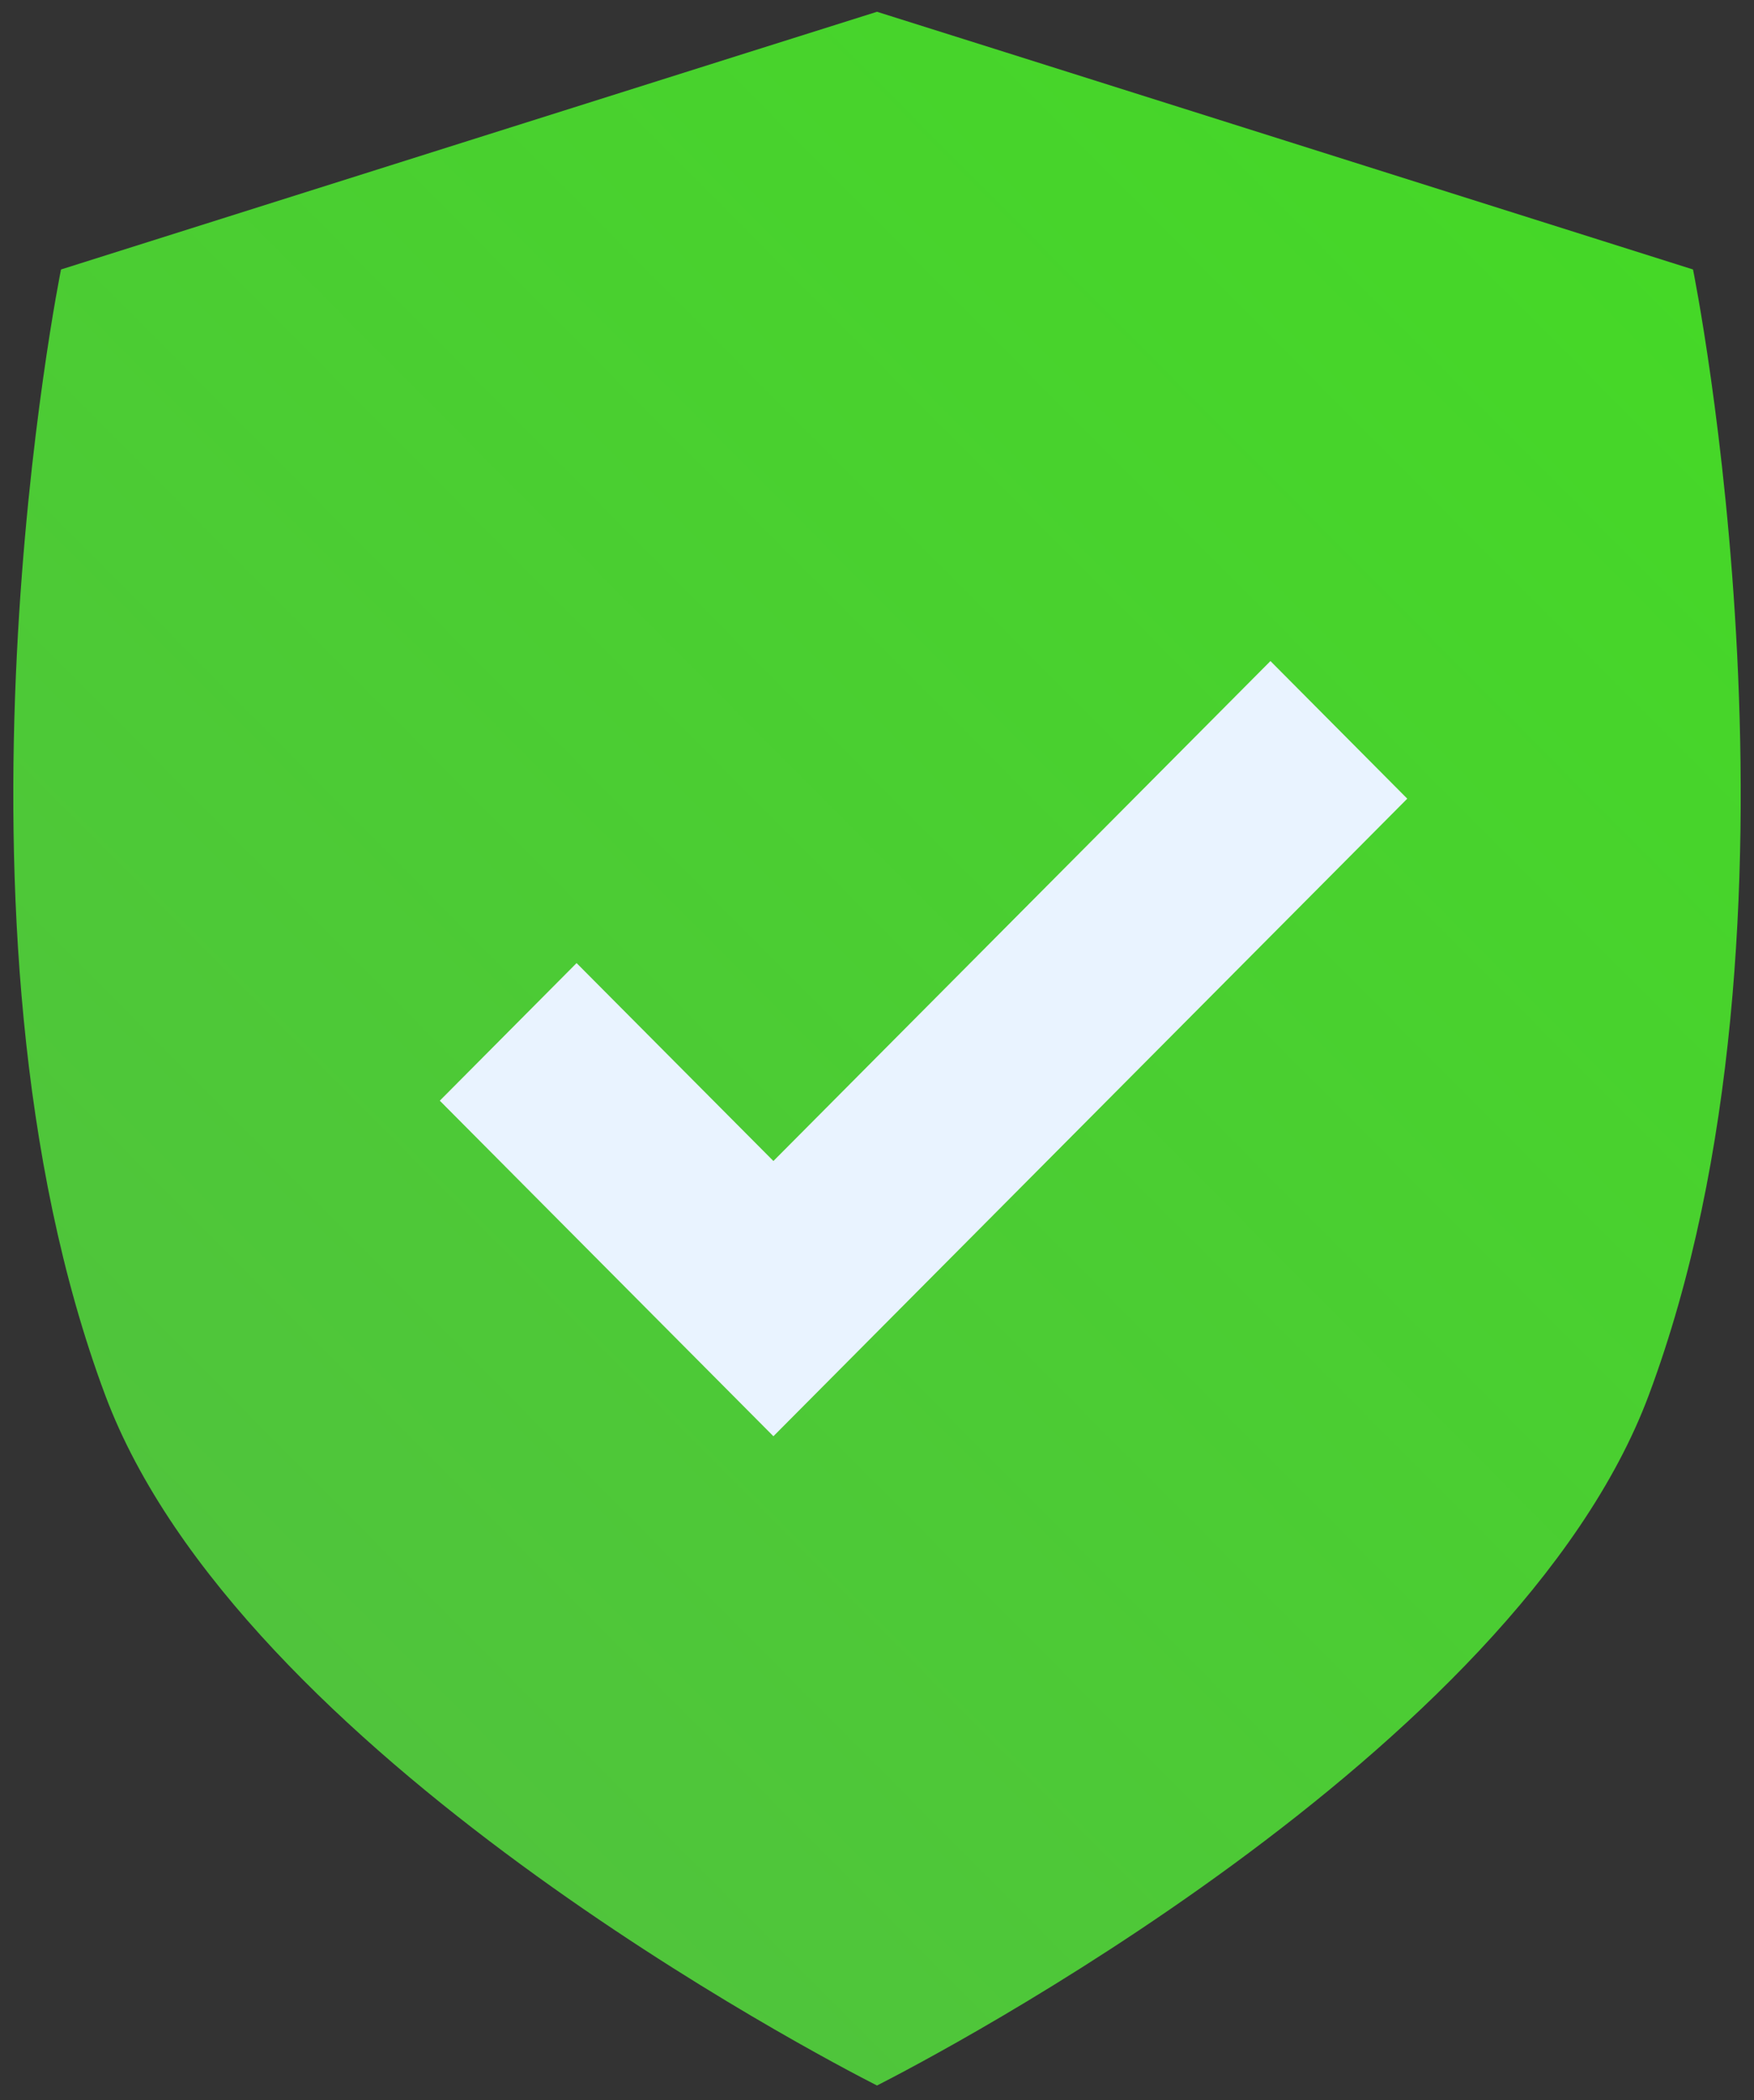 <svg width="66" height="79" viewBox="0 0 66 79" fill="none" xmlns="http://www.w3.org/2000/svg">
<rect x="0" y="0" width="66" height="79" fill="#333333" stroke="none"/>
<g clip-path="url(#clip0_7089_3357)">
<path d="M63.705 10.136C63.705 10.136 33.021 0.443 33 0.443C32.98 0.443 2.296 10.136 2.296 10.136C2.296 10.136 -2.692 34.672 3.959 52.477C8.998 65.968 30.907 77.379 33 78.444C35.092 77.379 57.001 65.968 62.041 52.477C68.692 34.672 63.705 10.136 63.705 10.136Z" fill="url(#paint0_linear_7089_3357)"/>
<path d="M47.805 24.865L29.102 43.67L21.696 36.225L16.549 41.401L29.102 54.022L52.953 30.041L47.805 24.865Z" fill="#E9F3FF"/>
</g>
<defs>
<linearGradient id="paint0_linear_7089_3357" x1="6.734" y1="58.492" x2="59.551" y2="5.96" gradientUnits="userSpaceOnUse">
<stop stop-color="#50C43C"/>
<stop offset="1" stop-color="#45D827"/>
</linearGradient>
<clipPath id="clip0_7089_3357">
<rect width="65" height="78" fill="white" transform="translate(0.5 0.443)"/>
</clipPath>
</defs>
</svg>
